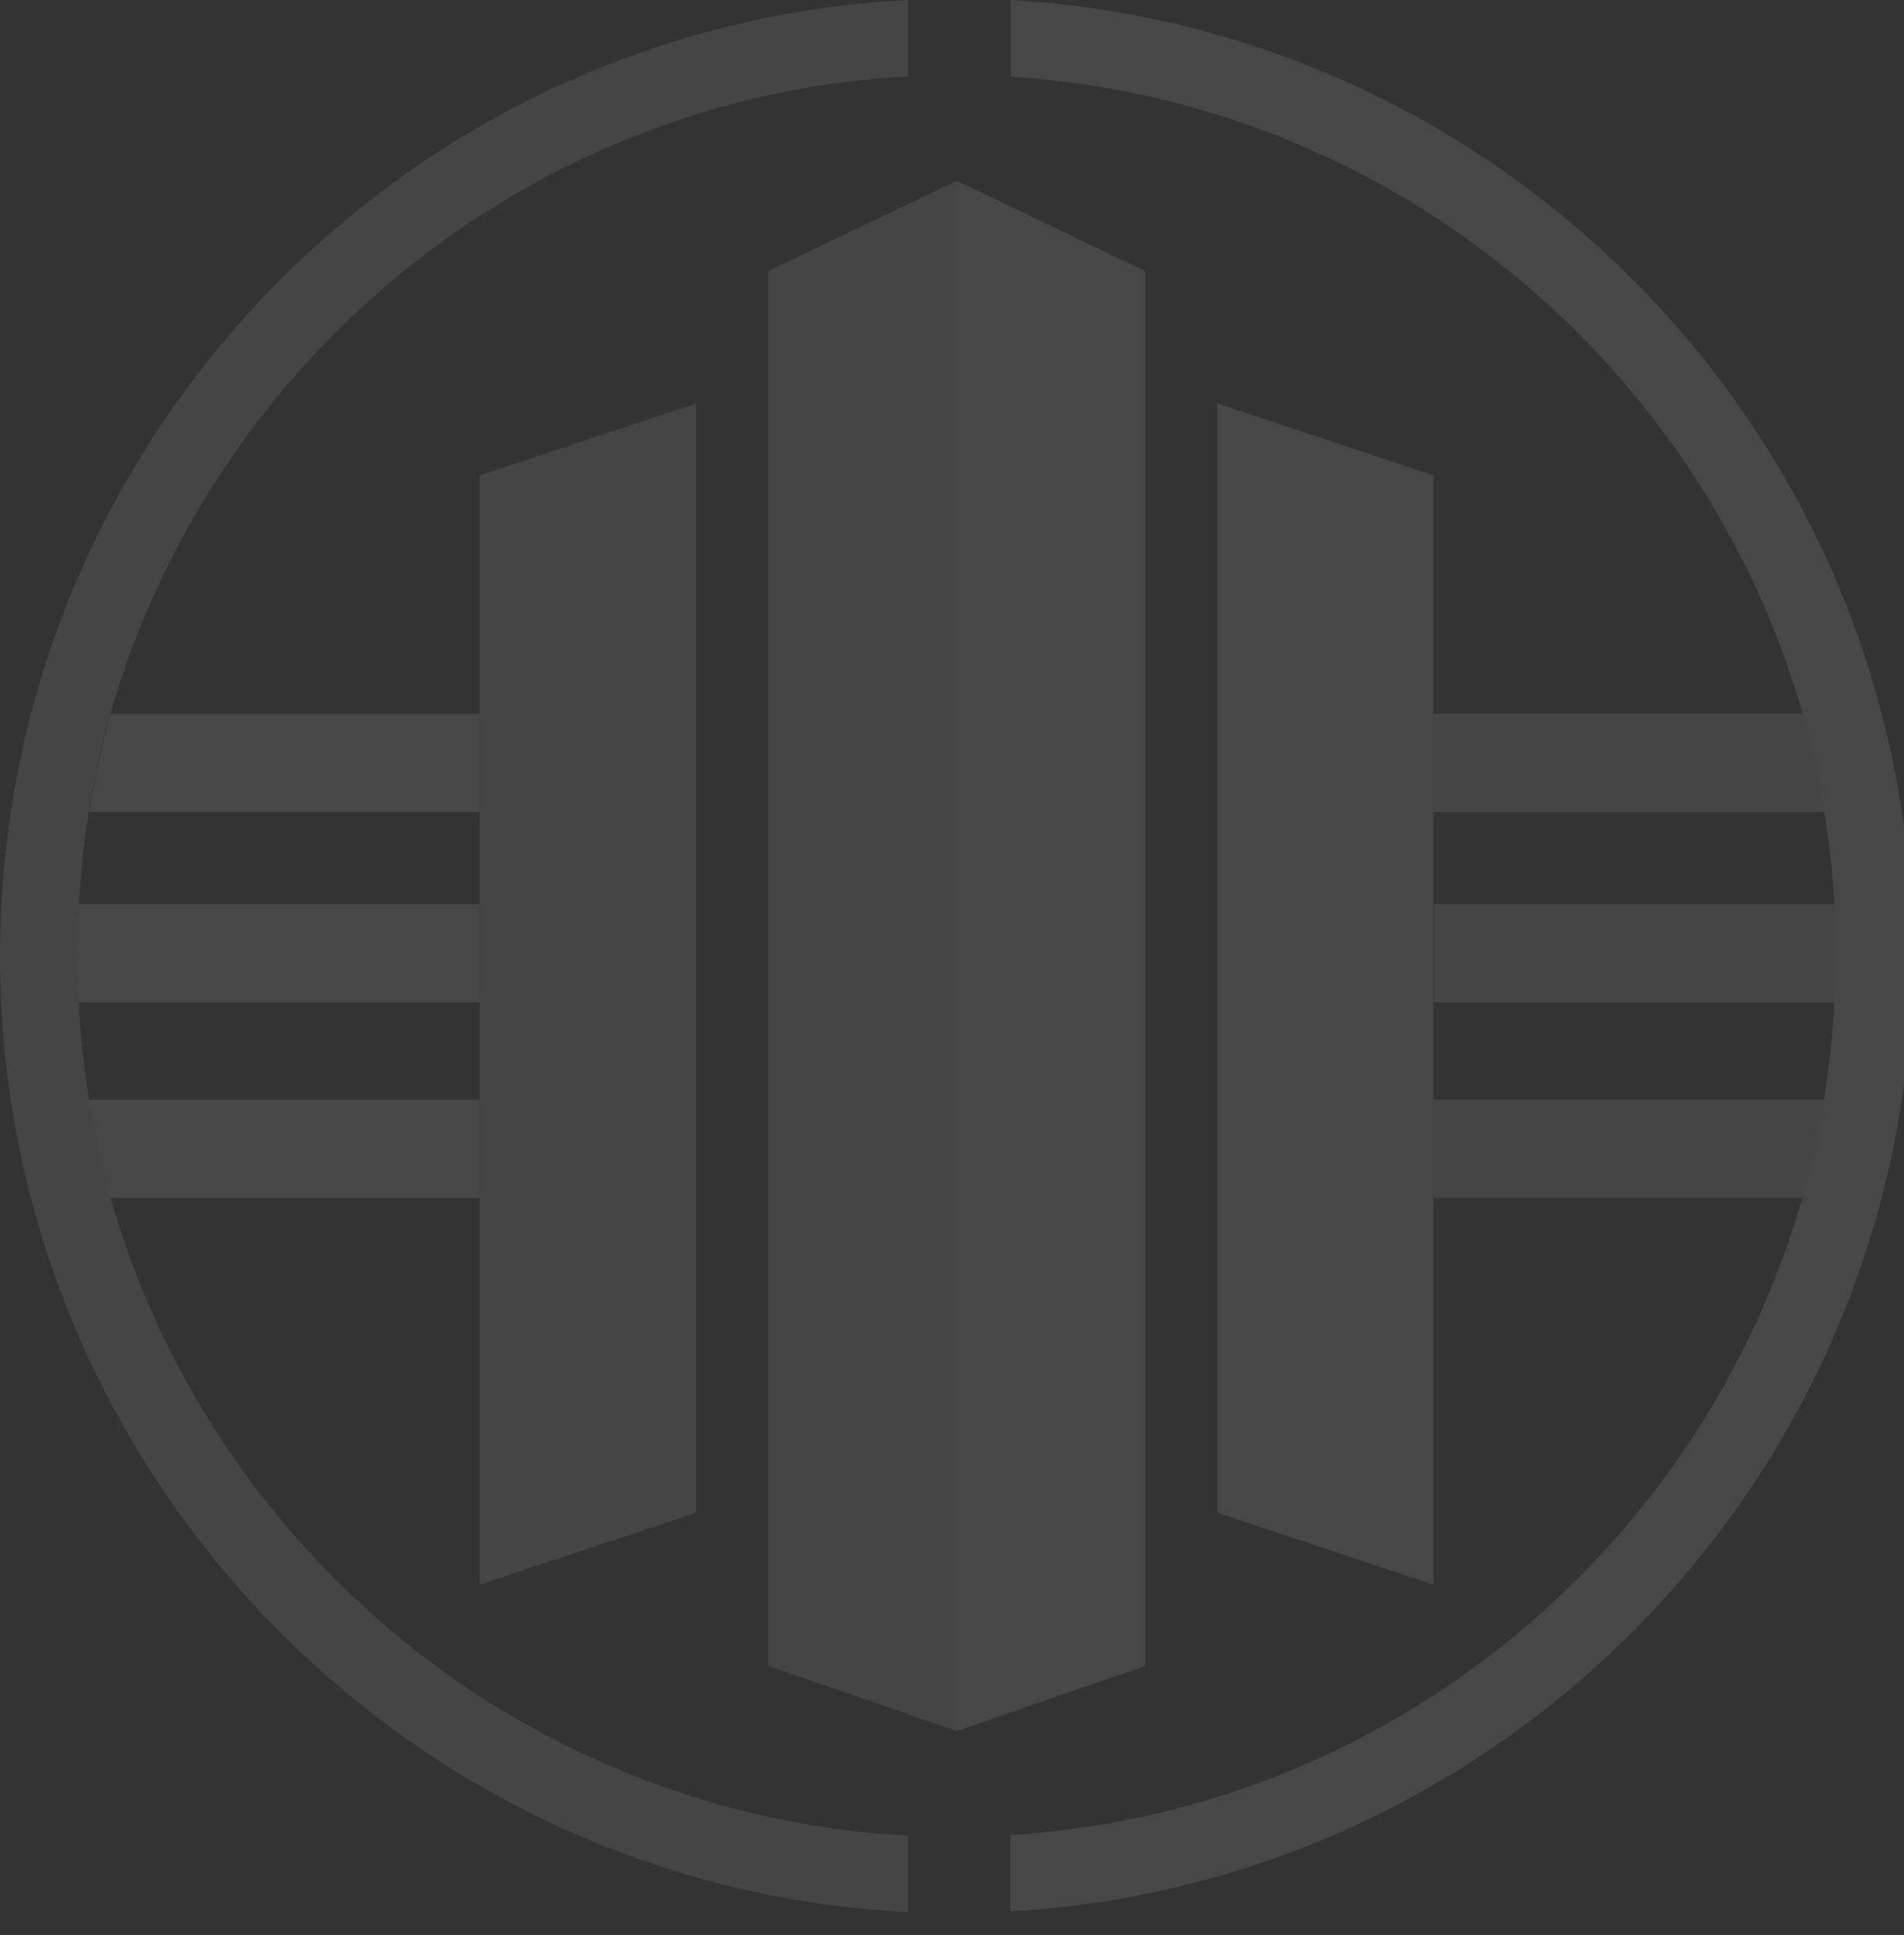 <?xml version="1.0" encoding="UTF-8"?> <svg xmlns="http://www.w3.org/2000/svg" width="313" height="318" viewBox="0 0 313 318" fill="none"><rect x="0" y="0" width="313" height="318" fill="#333333" stroke="none"/><g opacity="0.1" clip-path="url(#clip0_908_8213)"><path d="M14.586 180.719C15.506 186.24 16.622 191.629 18.134 196.886H78.838V180.719H14.586Z" fill="white"></path><path d="M78.836 133.472V117.306H18.197C16.686 122.564 15.569 128.018 14.649 133.472H78.836Z" fill="white"></path><path d="M78.834 148.584H12.939C12.742 151.41 12.545 154.236 12.545 157.128C12.545 159.691 12.808 162.253 12.939 164.751H78.834V148.584Z" fill="white"></path><path fill-rule="evenodd" clip-rule="evenodd" d="M235.652 180.719V196.886H296.357C297.868 191.629 298.985 186.174 299.904 180.719H235.652Z" fill="#E6E6E6"></path><path fill-rule="evenodd" clip-rule="evenodd" d="M299.904 133.472C298.985 127.953 297.868 122.564 296.357 117.306H235.652V133.472H299.904Z" fill="#E6E6E6"></path><path fill-rule="evenodd" clip-rule="evenodd" d="M235.652 164.751H301.613C301.744 162.187 302.008 159.691 302.008 157.128C302.008 154.236 301.744 151.41 301.613 148.584H235.718V164.751H235.652Z" fill="#E6E6E6"></path><path fill-rule="evenodd" clip-rule="evenodd" d="M126.283 44.553V273.774L157.292 284.486V29.701L126.283 44.553Z" fill="#E6E6E6"></path><path fill-rule="evenodd" clip-rule="evenodd" d="M78.843 78.137V117.305V133.471V148.585V164.752V180.721V196.953V260.436L114.451 248.608V66.308L78.843 78.137Z" fill="#E6E6E6"></path><path d="M200.104 66.308V248.607L235.647 260.436V196.954V180.721V164.752V148.586V133.471V117.304V78.137L200.104 66.308Z" fill="white"></path><path d="M188.281 44.559L157.271 29.707V284.492L188.281 273.78V44.559Z" fill="white"></path><path d="M14.585 133.471C15.505 127.951 16.622 122.562 18.133 117.305C34.82 59.211 86.786 15.969 149.265 12.552V0C66.224 4.206 0 73.077 0 157.13C0 241.181 66.224 310.053 149.265 314.259V301.707C86.786 298.29 34.82 255.048 18.198 196.954C16.687 191.697 15.57 186.242 14.651 180.787C13.796 175.53 13.205 170.207 12.942 164.818C12.811 162.255 12.548 159.758 12.548 157.195C12.548 154.303 12.811 151.478 12.942 148.652C13.271 143.526 13.796 138.531 14.585 133.537V133.471Z" fill="#E6E6E6"></path><path d="M166.137 0V12.618C228.221 16.429 279.793 59.54 296.349 117.305C297.86 122.562 298.978 128.017 299.897 133.471C300.685 138.4 301.277 143.46 301.539 148.586C301.736 151.412 301.934 154.237 301.934 157.13C301.934 159.692 301.671 162.255 301.539 164.753C301.277 170.141 300.685 175.53 299.831 180.722C298.911 186.242 297.794 191.631 296.283 196.888C279.727 254.654 228.155 297.764 166.071 301.575V314.128C248.653 309.462 314.416 240.853 314.416 157.063C314.416 73.274 248.784 4.732 166.137 0Z" fill="white"></path></g><defs><clipPath id="clip0_908_8213"><rect width="313" height="318" fill="white"></rect></clipPath></defs></svg> 